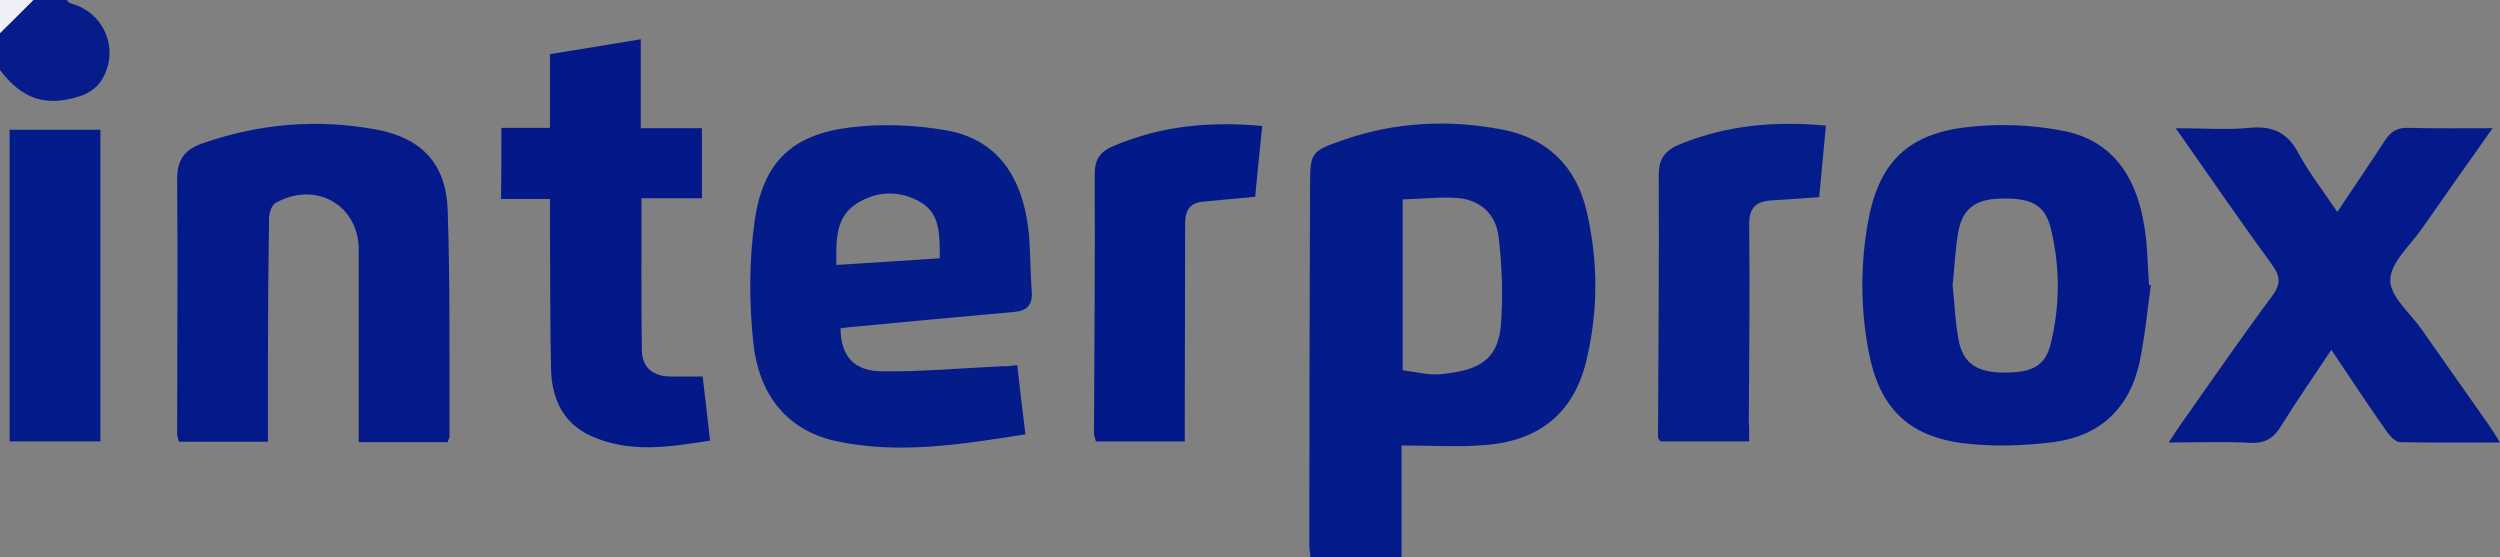 <svg xmlns="http://www.w3.org/2000/svg" xml:space="preserve" id="Laag_1" x="0" y="0" style="enable-background:new 0 0 674.6 150.3" version="1.1" viewBox="0 0 674.6 150.3"><rect x="0" y="0" width="674.6" height="150.3" fill="#808080" stroke="none"/><style type="text/css">.st0{fill:#061c8b}.st1{fill:#eff0f7}.st2{fill:#041b8a}.st3{fill:#041a8a}.st4{fill:#03198a}.st5{fill:#051c8b}.st6{fill:#02198a}</style><g id="_x33_ZCTUn.tif"><g><path d="M18 0c.3.3.6.8 1 .9 9.4 2.4 13.6 13.1 8.1 21.2-1.2 1.7-3.4 3.2-5.4 3.8-9.3 3.1-15.8.8-21.7-7V9l9-9h9z" class="st0"/><path d="M9 0C6 3 3 6 0 8.9V0h9z" class="st1"/><path d="M378.2 120.2v30.1h-24.6c-.1-1.2-.3-2.4-.3-3.5 0-32.2.1-64.5.2-96.7 0-9 .3-9.3 8.9-12.3 14-4.9 28.3-5.6 42.7-2.9 12.3 2.3 20.1 9.8 23 21.9 3.2 13.6 3.2 27.2-.1 40.8-3.4 13.8-12.6 21.4-27.4 22.5-7.1.6-14.5.1-22.4.1zm.3-20.3c2.8.4 5.3.9 7.7 1.1 1.8.1 3.6-.1 5.5-.4 8.5-1.2 12.6-4.6 13.3-12.9.6-7.8.3-15.9-.6-23.7-.7-6.2-5-10.2-11.4-10.6-4.7-.3-9.5.3-14.5.4v46.1zM274.5 98.5c.7 6.4 1.4 12.3 2.2 18.7-17.2 2.7-34.2 5.5-51.2 1.8-13.7-3-20.8-13.2-22.2-26.3-1.2-11-1.2-22.5.4-33.5 2.3-15.5 10.1-22.9 25.6-24.8 8.6-1.1 17.7-.7 26.2.8 13.3 2.4 20.5 12.1 22.1 27.6.5 5.3.4 10.6.8 15.8.3 3.9-1.4 5.3-5 5.6-14.4 1.3-28.8 2.6-43.2 4-1.1.1-2.3.2-3.4.4.1 7.5 3.6 11.6 11.4 11.6 10.9.1 21.9-.9 32.8-1.4 1 .1 1.9-.1 3.5-.3zm-20.9-28.8c-.1-6.2.3-12-5.3-15.2-5.5-3.2-11.7-3-17.1.4-5.8 3.7-5.6 9.9-5.5 16.6 9.4-.6 18.3-1.2 27.9-1.8z" class="st2"/><path d="M580.4 76.9c-1 7-1.6 14.1-3.1 21-2.7 12.3-10.7 19.8-23.2 21.4-8 1-16.3 1.3-24.3.3-15.2-1.9-22.8-9.9-25.6-24.9-2.2-11.7-2.2-23.4-.1-35 2.8-15.4 10.3-23.3 25.9-25.3 8.6-1.1 17.7-.8 26.2.8 13.9 2.5 21.1 12.6 22.9 29.3.4 4.1.5 8.3.8 12.4h.5zm-53.5.1c.5 4.9.7 9.9 1.6 14.7 1.1 6 4.6 8.5 10.9 8.8 8.7.3 12.5-1.5 14-7.9 2.5-10.2 2.5-20.7 0-30.9-1.6-6.5-5.3-8.4-13.9-8.1-6.5.2-10 2.8-11.1 9.1-.8 4.6-1 9.4-1.5 14.3zM72.3 119.2h-24c-.2-.7-.5-1.5-.5-2.2 0-22.8.2-45.7 0-68.5 0-5.2 1.7-8 6.8-9.8C70 33.3 85.8 32 101.8 35c12.1 2.3 18.6 9.4 19 21.6.7 20.3.4 40.7.5 61.1 0 .5-.3.9-.5 1.6h-24V67.2c-.1-12-11.8-18.5-22.5-12.4-1 .6-1.7 2.7-1.7 4.1-.2 12.9-.3 25.8-.3 38.7v21.6zM674.6 119.4c-9.5 0-18.3.1-27-.1-1.2 0-2.7-1.6-3.6-2.9-4.9-7-9.7-14.2-14.9-22-4.8 7.2-9.4 13.8-13.6 20.6-2 3.3-4.4 4.7-8.4 4.5-6.9-.4-13.8-.1-21.9-.1 1.5-2.3 2.4-3.7 3.4-5.1 8.1-11.5 16.1-23.1 24.5-34.4 2.5-3.3 2.2-5.4-.1-8.6-8.6-11.8-16.8-23.7-25.9-36.7 7.3 0 13.7.5 19.9-.1 6.2-.6 10.2 1.2 13.2 6.8 2.9 5.4 6.7 10.2 10.5 15.9 4.4-6.6 8.7-12.9 12.8-19.2 1.6-2.5 3.3-3.6 6.4-3.5 7.2.2 14.5.1 22.7.1-6.7 9.5-12.9 18.2-19 27-3.2 4.6-8.6 9.3-8.6 14-.1 4.4 5.5 9 8.6 13.5 6 8.5 12 17.1 18 25.6.9 1.3 1.7 2.6 3 4.7z" class="st3"/><path d="M135.3 34.5h13.1V14.6c8.2-1.3 16-2.6 24.5-4v24h16.5v18.9h-16.3c0 14.2-.1 27.7.1 41.2.1 4.4 3 6.8 7.5 6.9h8.9c.7 5.6 1.3 11.1 2 17.3-10.9 1.7-21.7 3.5-32.2-1.3-7.5-3.4-10.5-10.1-10.7-17.8-.3-13.2-.2-26.5-.3-39.7v-6.4h-13.2c.1-6.5.1-12.7.1-19.2z" class="st4"/><path d="M472 119.1h-24c-.3-.5-.6-.8-.6-1.1.1-23.6.3-47.3.2-70.9 0-4.6 2-6.7 6-8.3 12.5-5 25.3-6.2 39.1-4.9-.6 6.6-1.2 12.9-1.8 19.3-4.6.3-8.8.6-13.1.9-4.2.3-5.9 2.2-5.8 6.7.2 17.5 0 35-.1 52.6.1 1.8.1 3.6.1 5.7z" class="st5"/><path d="M340.6 34c-.7 6.6-1.3 12.8-1.9 19.1-4.8.4-9.3.9-13.9 1.3-3.7.3-5 2.3-5 5.9 0 17.5-.1 35.1-.1 52.6v6.2h-24c-.1-.6-.5-1.4-.5-2.1.1-23.3.3-46.7.2-70 0-4.2 1.6-6.2 5.3-7.7 12.8-5.4 26-6.6 39.9-5.3z" class="st6"/><path d="M27.1 35v84.1H2.6V35h24.5z" class="st2"/></g></g></svg>